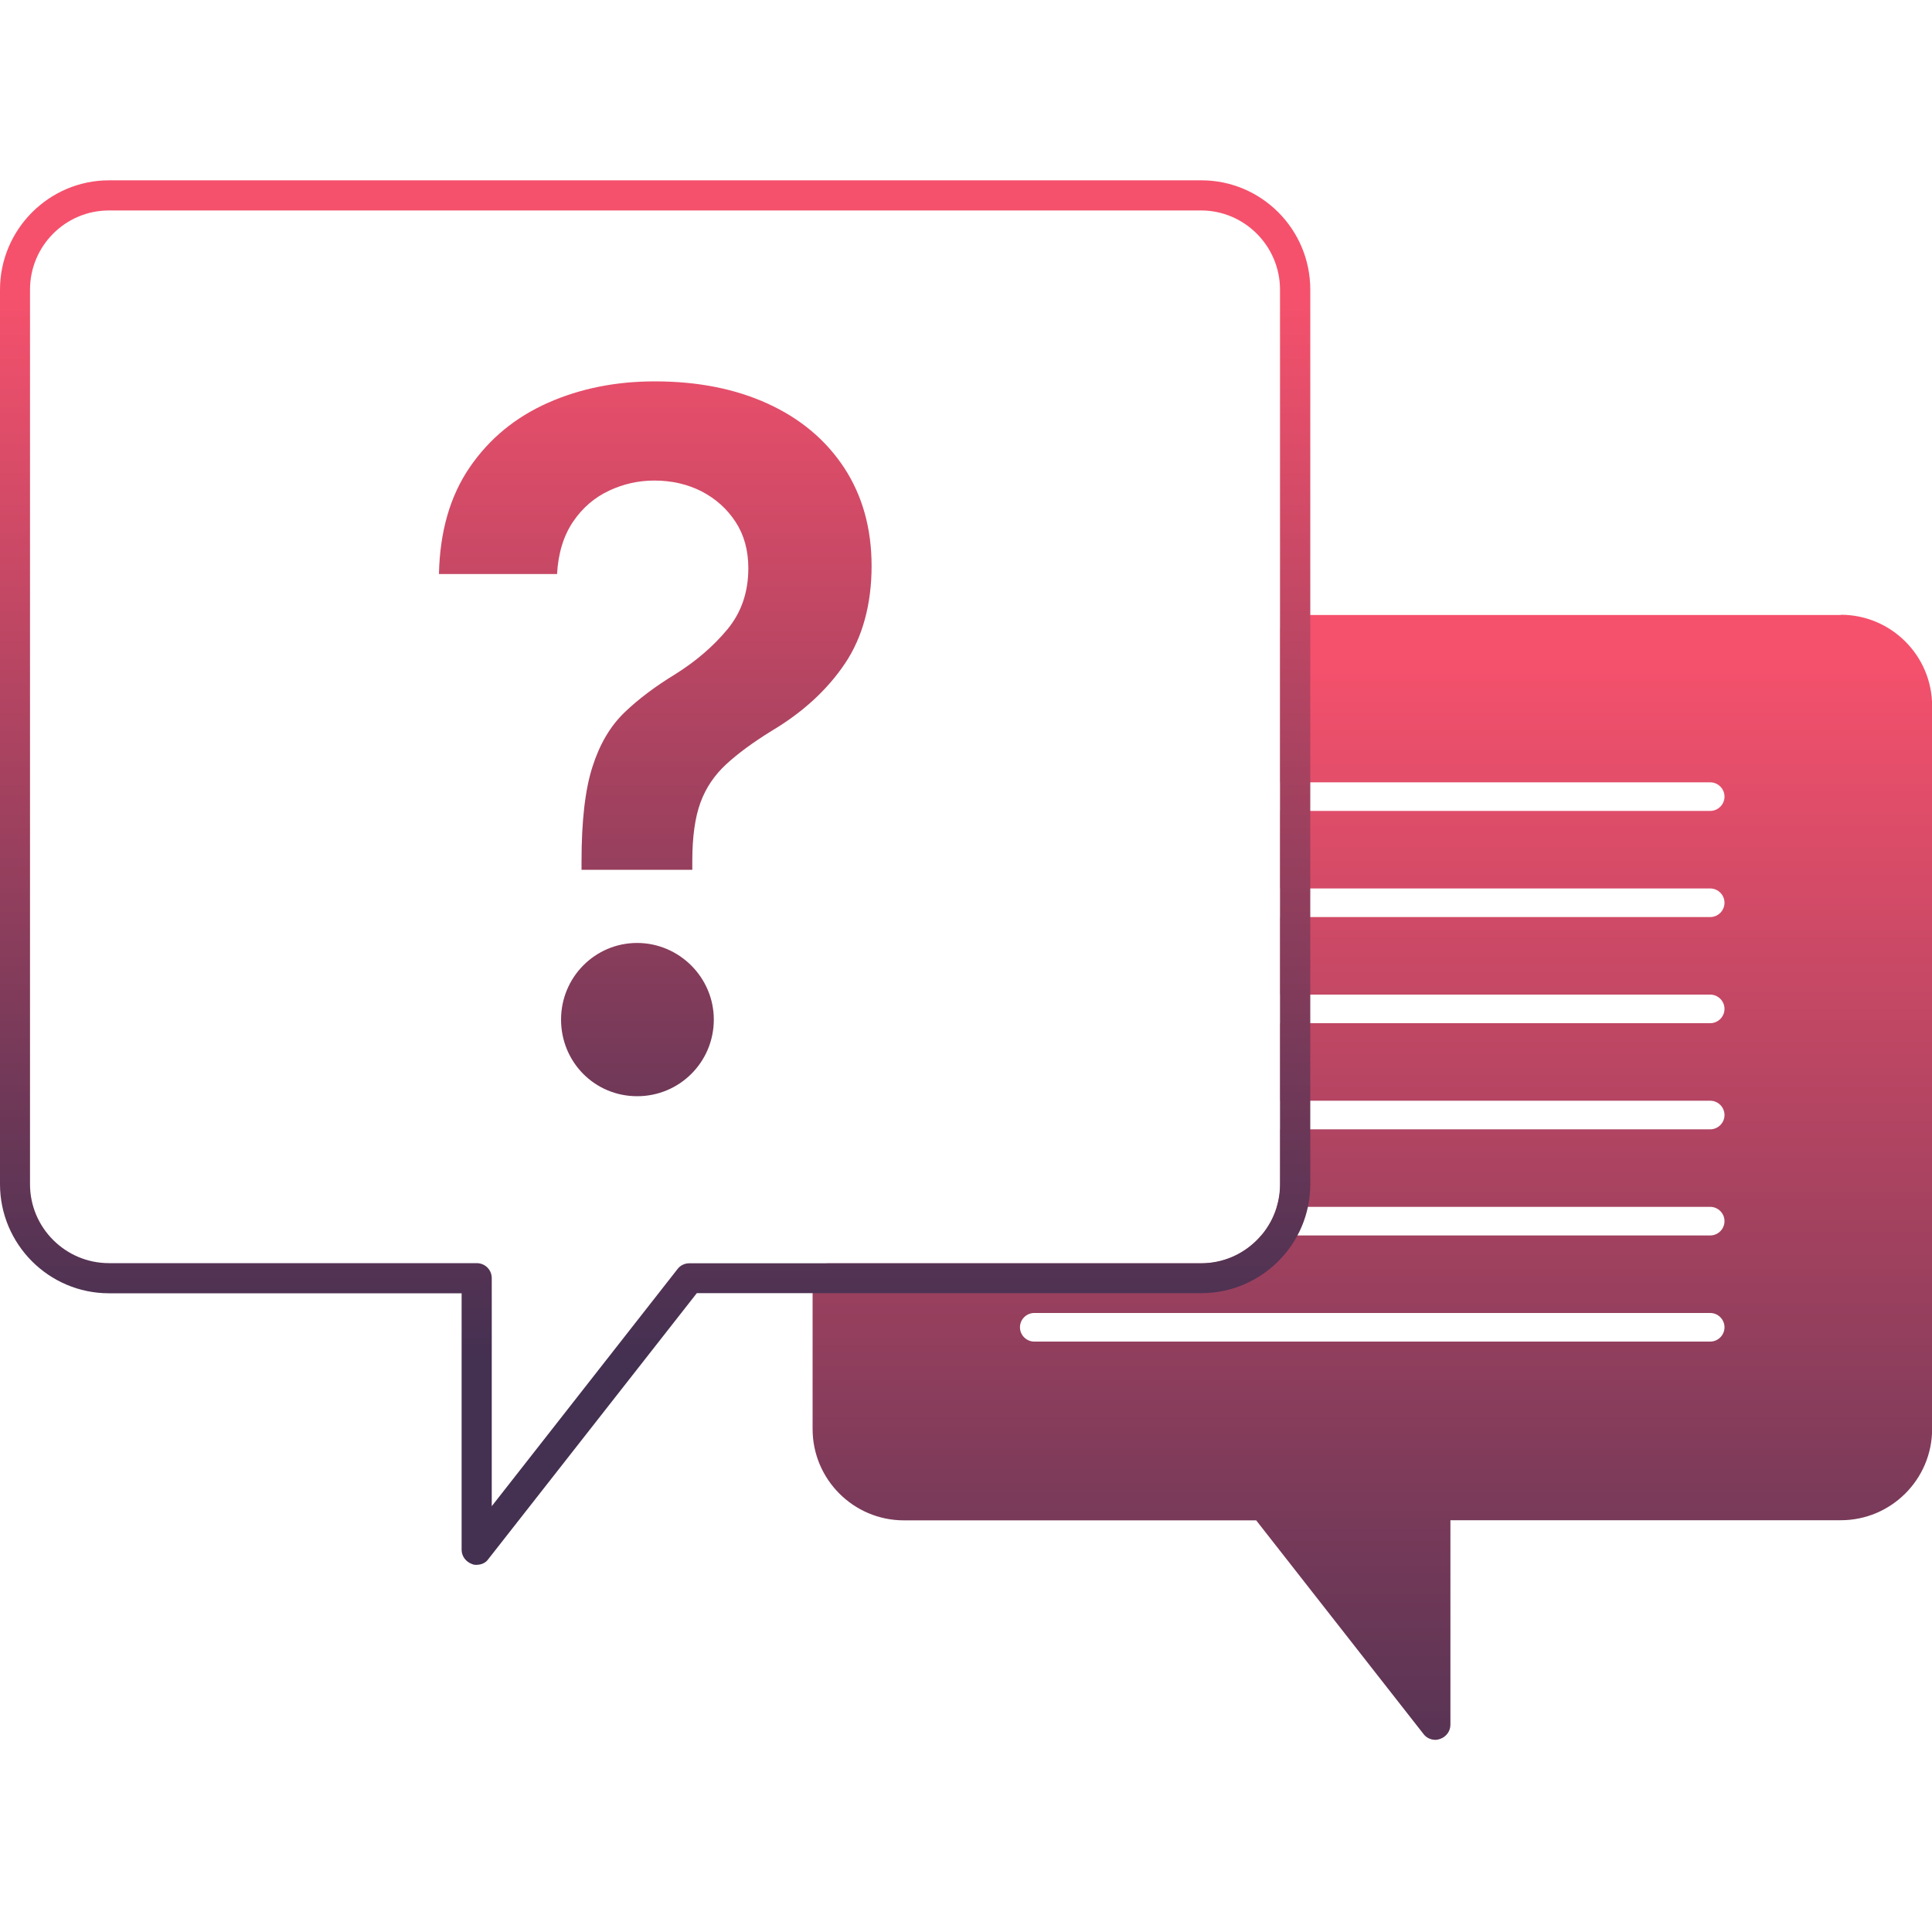 <svg width="150" height="150" viewBox="0 0 150 150" fill="none" xmlns="http://www.w3.org/2000/svg">
<g clip-path="url(#clip0_4644_13085)">
<path d="M142.91 47.75H100.57C99.92 47.75 99.4 48.26 99.4 48.92V60.74H132.78C133.39 60.74 133.89 61.24 133.89 61.85C133.89 62.46 133.39 62.96 132.78 62.96H99.4V68.98H132.78C133.39 68.98 133.89 69.48 133.89 70.09C133.89 70.7 133.39 71.2 132.78 71.2H99.4V77.22H132.78C133.39 77.22 133.89 77.72 133.89 78.33C133.89 78.94 133.39 79.44 132.78 79.44H99.4V85.46H132.78C133.39 85.46 133.89 85.96 133.89 86.57C133.89 87.18 133.39 87.68 132.78 87.68H99.4V91.94C99.4 92.55 99.31 93.14 99.14 93.7H132.78C133.39 93.7 133.89 94.2 133.89 94.81C133.89 95.42 133.39 95.92 132.78 95.92H97.93C96.8 97.25 95.13 98.09 93.27 98.09H64.26C63.61 98.09 63.09 98.6 63.09 99.26V110.95C63.09 114.86 66.27 118.04 70.18 118.04H97.53L110.53 134.64C110.74 134.92 111.09 135.08 111.44 135.08C111.58 135.08 111.7 135.05 111.81 135.01C112.28 134.85 112.61 134.41 112.61 133.91V118.03H142.92C146.83 118.03 150.01 114.85 150.01 110.94V54.82C150.01 50.91 146.83 47.73 142.92 47.73L142.91 47.75ZM132.78 104.16H80.3C79.69 104.16 79.19 103.66 79.19 103.05C79.19 102.44 79.69 101.94 80.3 101.94H132.78C133.39 101.94 133.89 102.44 133.89 103.05C133.89 103.66 133.39 104.16 132.78 104.16Z" fill="url(#paint0_linear_4644_13085)"/>
<path d="M37.01 121.5C36.89 121.5 36.75 121.48 36.64 121.43C36.17 121.26 35.84 120.82 35.84 120.33V100.41H8.46C3.78 100.41 0 96.59 0 91.94V22.49C0 17.81 3.81 14 8.46 14H93.27C97.95 14 101.73 17.81 101.73 22.49V91.94C101.73 96.62 97.92 100.4 93.27 100.4H54.1L37.92 121.04C37.71 121.35 37.36 121.49 37.01 121.49V121.5ZM8.46 16.34C5.07 16.34 2.33 19.1 2.33 22.49V91.94C2.33 95.33 5.09 98.07 8.46 98.07H37.01C37.66 98.07 38.18 98.58 38.18 99.24V116.94L52.61 98.52C52.82 98.24 53.17 98.08 53.52 98.08H93.25C96.64 98.08 99.38 95.32 99.38 91.95V22.49C99.38 19.1 96.62 16.34 93.25 16.34H8.46Z" fill="url(#paint1_linear_4644_13085)"/>
<path d="M55.42 79.16C55.42 82.45 52.77 85.11 49.47 85.11C46.17 85.11 43.56 82.46 43.56 79.16C43.56 75.86 46.21 73.21 49.47 73.21C52.76 73.22 55.42 75.91 55.42 79.16Z" fill="url(#paint2_linear_4644_13085)"/>
<path d="M45.15 67.56V66.88C45.15 63.74 45.43 61.29 46 59.53C46.56 57.77 47.39 56.37 48.48 55.32C49.57 54.27 50.88 53.29 52.42 52.35C54.03 51.34 55.37 50.19 56.46 48.88C57.55 47.57 58.1 45.99 58.1 44.12C58.1 42.73 57.77 41.53 57.11 40.52C56.45 39.51 55.58 38.73 54.49 38.16C53.4 37.6 52.17 37.31 50.8 37.31C49.58 37.31 48.4 37.57 47.28 38.1C46.15 38.63 45.22 39.43 44.49 40.51C43.76 41.59 43.34 42.94 43.25 44.57H34.08C34.15 41.26 34.95 38.5 36.47 36.28C37.99 34.06 40.01 32.4 42.53 31.28C45.05 30.16 47.82 29.61 50.84 29.61C54.17 29.61 57.1 30.19 59.63 31.35C62.16 32.51 64.13 34.17 65.55 36.33C66.96 38.49 67.67 41.03 67.67 43.95C67.67 46.87 66.98 49.47 65.6 51.52C64.22 53.57 62.32 55.31 59.9 56.75C58.46 57.64 57.29 58.5 56.38 59.34C55.47 60.18 54.8 61.17 54.38 62.32C53.96 63.47 53.75 64.98 53.75 66.85V67.53H45.16L45.15 67.56Z" fill="url(#paint3_linear_4644_13085)"/>
</g>
<defs>
<linearGradient id="paint0_linear_4644_13085" x1="106.55" y1="51" x2="106.55" y2="146" gradientUnits="userSpaceOnUse">
<stop stop-color="#F5516C"/>
<stop offset="1" stop-color="#443051"/>
</linearGradient>
<linearGradient id="paint1_linear_4644_13085" x1="50.865" y1="23" x2="50.865" y2="105.5" gradientUnits="userSpaceOnUse">
<stop stop-color="#F5516C"/>
<stop offset="1" stop-color="#443051"/>
</linearGradient>
<linearGradient id="paint2_linear_4644_13085" x1="50.865" y1="23" x2="50.865" y2="105.5" gradientUnits="userSpaceOnUse">
<stop stop-color="#F5516C"/>
<stop offset="1" stop-color="#443051"/>
</linearGradient>
<linearGradient id="paint3_linear_4644_13085" x1="50.865" y1="23" x2="50.865" y2="105.5" gradientUnits="userSpaceOnUse">
<stop stop-color="#F5516C"/>
<stop offset="1" stop-color="#443051"/>
</linearGradient>
<clipPath id="clip0_4644_13085">
<rect width="150" height="150" fill="white"/>
</clipPath>
</defs>
</svg>
